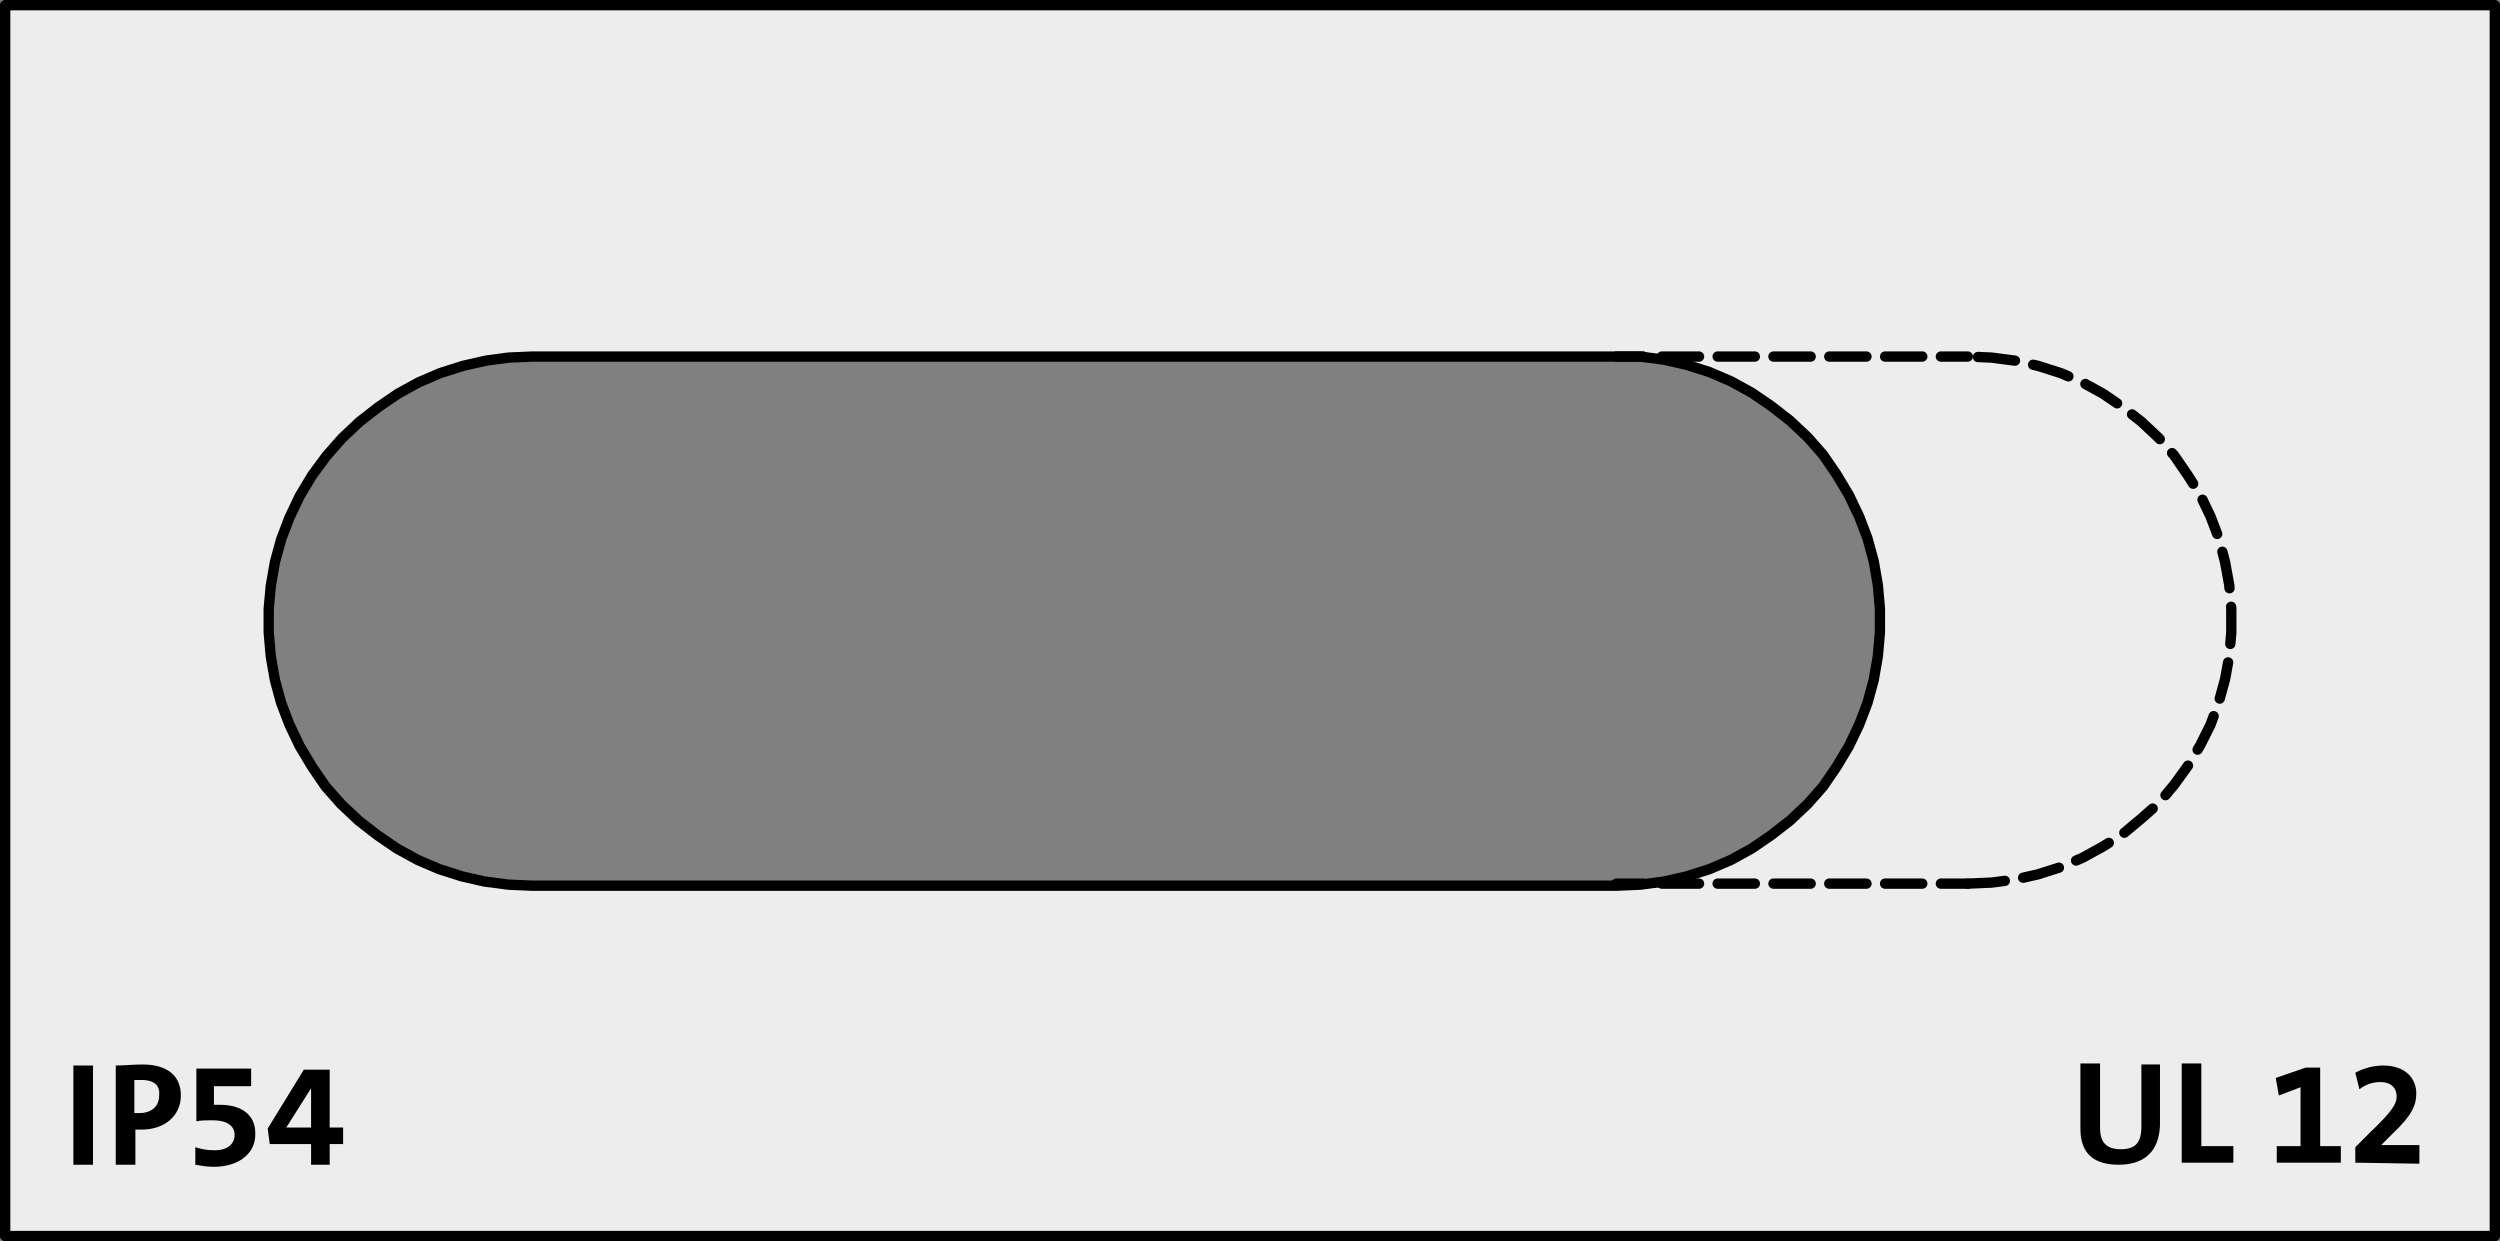 <?xml version="1.0" encoding="utf-8"?>
<!-- Generator: Adobe Illustrator 27.0.0, SVG Export Plug-In . SVG Version: 6.00 Build 0)  -->
<svg version="1.1" id="Ebene_1" xmlns="http://www.w3.org/2000/svg" xmlns:xlink="http://www.w3.org/1999/xlink" x="0px" y="0px"
	 viewBox="0 0 241.9 120.1" enable-background="new 0 0 241.9 120.1" xml:space="preserve">
<rect x="0" y="0" width="241.9" height="120.1" fill="#808080" stroke="none"/>
<path fill="#EDEDED" stroke="#000000" stroke-linecap="round" stroke-linejoin="round" stroke-miterlimit="10" d="M156.4,34.5H51.5
	l-2.3,0.1L47,34.9l-2.2,0.5l-2.2,0.7L40.5,37l-2,1.1l-1.9,1.3l-1.8,1.4l-1.7,1.6l-1.5,1.7L30.2,46L29,48l-1,2.1l-0.8,2.1l-0.6,2.2
	l-0.4,2.3L26,58.9v2.3l0.2,2.3l0.4,2.3l0.6,2.2l0.8,2.1l1,2.1l1.2,2l1.3,1.9l1.5,1.7l1.7,1.6l1.8,1.4l1.9,1.3l2,1.1l2.1,0.9l2.2,0.7
	l2.2,0.5l2.3,0.3l2.3,0.1h104.9l2.3-0.1l2.3-0.3l2.2-0.5l2.2-0.7l2.1-0.9l2-1.1l1.9-1.3l1.8-1.4l1.7-1.6l1.5-1.7l1.3-1.9l1.2-2
	l1-2.1l0.8-2.1l0.6-2.2l0.4-2.3l0.2-2.3v-2.3l-0.2-2.3l-0.4-2.3l-0.6-2.2l-0.8-2.1l-1-2.1l-1.2-2l-1.3-1.9l-1.5-1.7l-1.7-1.6
	l-1.8-1.4l-1.9-1.3l-2-1.1l-2.1-0.9l-2.2-0.7l-2.2-0.5l-2.3-0.3L156.4,34.5z M241.4,119.6H0.5V0.5h240.9V119.6z"/>
<line fill="none" stroke="#000000" stroke-linecap="round" stroke-linejoin="round" stroke-miterlimit="10" stroke-dasharray="3.6,1.8" stroke-dashoffset="1" x1="190.4" y1="34.5" x2="156.4" y2="34.5"/>
<line fill="none" stroke="#000000" stroke-linecap="round" stroke-linejoin="round" stroke-miterlimit="10" stroke-dasharray="3.6,1.8" stroke-dashoffset="1" x1="156.4" y1="85.5" x2="190.4" y2="85.5"/>
<polyline fill="none" stroke="#000000" stroke-linecap="round" stroke-linejoin="round" stroke-miterlimit="10" stroke-dasharray="3.6,1.8" points="
	190.4,85.5 192.7,85.4 195,85.1 197.2,84.6 199.4,83.9 201.5,83 203.5,81.9 205.4,80.7 207.2,79.2 208.9,77.7 210.4,75.9 
	211.7,74.1 212.9,72.1 213.9,70.1 214.7,67.9 215.3,65.7 215.7,63.5 215.9,61.2 215.9,58.9 215.7,56.6 215.3,54.4 214.7,52.1 
	213.9,50 212.9,47.9 211.7,46 210.4,44.1 208.9,42.4 207.2,40.8 205.4,39.4 203.5,38.1 201.5,37 199.4,36.1 197.2,35.4 195,34.9 
	192.7,34.6 190.4,34.5 "/>
<g>
	<path d="M7.1,112.7v-9.6H9v9.6H7.1z"/>
	<path d="M13.7,109.3c-0.2,0-0.4,0-0.6,0v3.4h-1.9v-9.6c0.8,0,1.6-0.1,2.6-0.1c2.4,0,3.7,1.1,3.7,3C17.5,107.9,16,109.3,13.7,109.3z
		 M13.7,104.5c-0.2,0-0.4,0-0.7,0v3.2c0.2,0,0.4,0,0.5,0c1.1,0,1.9-0.6,1.9-1.7C15.5,105.1,15,104.5,13.7,104.5z"/>
	<path d="M20.7,112.9c-0.7,0-1.2-0.1-1.8-0.2V111c0.6,0.2,1.1,0.3,1.9,0.3c1.2,0,1.9-0.6,1.9-1.5s-0.8-1.4-2.1-1.4
		c-0.6,0-1.2,0-1.6,0.1v-5.1h5.3v1.7h-3.6v1.8c0.2,0,0.4,0,0.6,0c2.2,0,3.4,1.1,3.4,2.7C24.8,111.6,23.1,112.9,20.7,112.9z"/>
	<path d="M31.9,110.7v2h-1.8v-2h-4l-0.2-1.5l3.5-5.7h2.5v5.6h1.3v1.6H31.9z M30.1,105.3L30.1,105.3l-2.4,3.8c0.6,0,2,0,2.4,0V105.3z
		"/>
</g>
<g>
	<path d="M205,112.7c-3,0-3.7-1.7-3.7-3.5v-6.3h1.9v6.2c0,1.2,0.4,2.1,2,2.1c1.4,0,2-0.6,2-2.2v-6h1.8v5.9
		C208.9,111.4,207.5,112.7,205,112.7z"/>
	<path d="M211.1,112.5v-9.6h1.9v8h3.1v1.6H211.1z"/>
	<path d="M220.3,112.5v-1.6h2.3v-5.7l-2.1,0.8l-0.3-1.7l2.9-1h1.4v7.6h2v1.6C226.5,112.5,220.3,112.5,220.3,112.5z"/>
	<path d="M227.9,112.5V111l1.4-1.4c2.2-2.1,2.6-2.8,2.6-3.5c0-0.8-0.5-1.4-1.6-1.4c-0.8,0-1.5,0.3-2,0.7l-0.4-1.6
		c0.7-0.4,1.7-0.7,2.7-0.7c2.2,0,3.2,1.3,3.2,2.7c0,1.2-0.5,2.2-2.3,3.9l-1.1,1.1l0,0c0.7,0,1.6,0,2.6,0h1.1v1.8L227.9,112.5
		L227.9,112.5z"/>
</g>
</svg>
